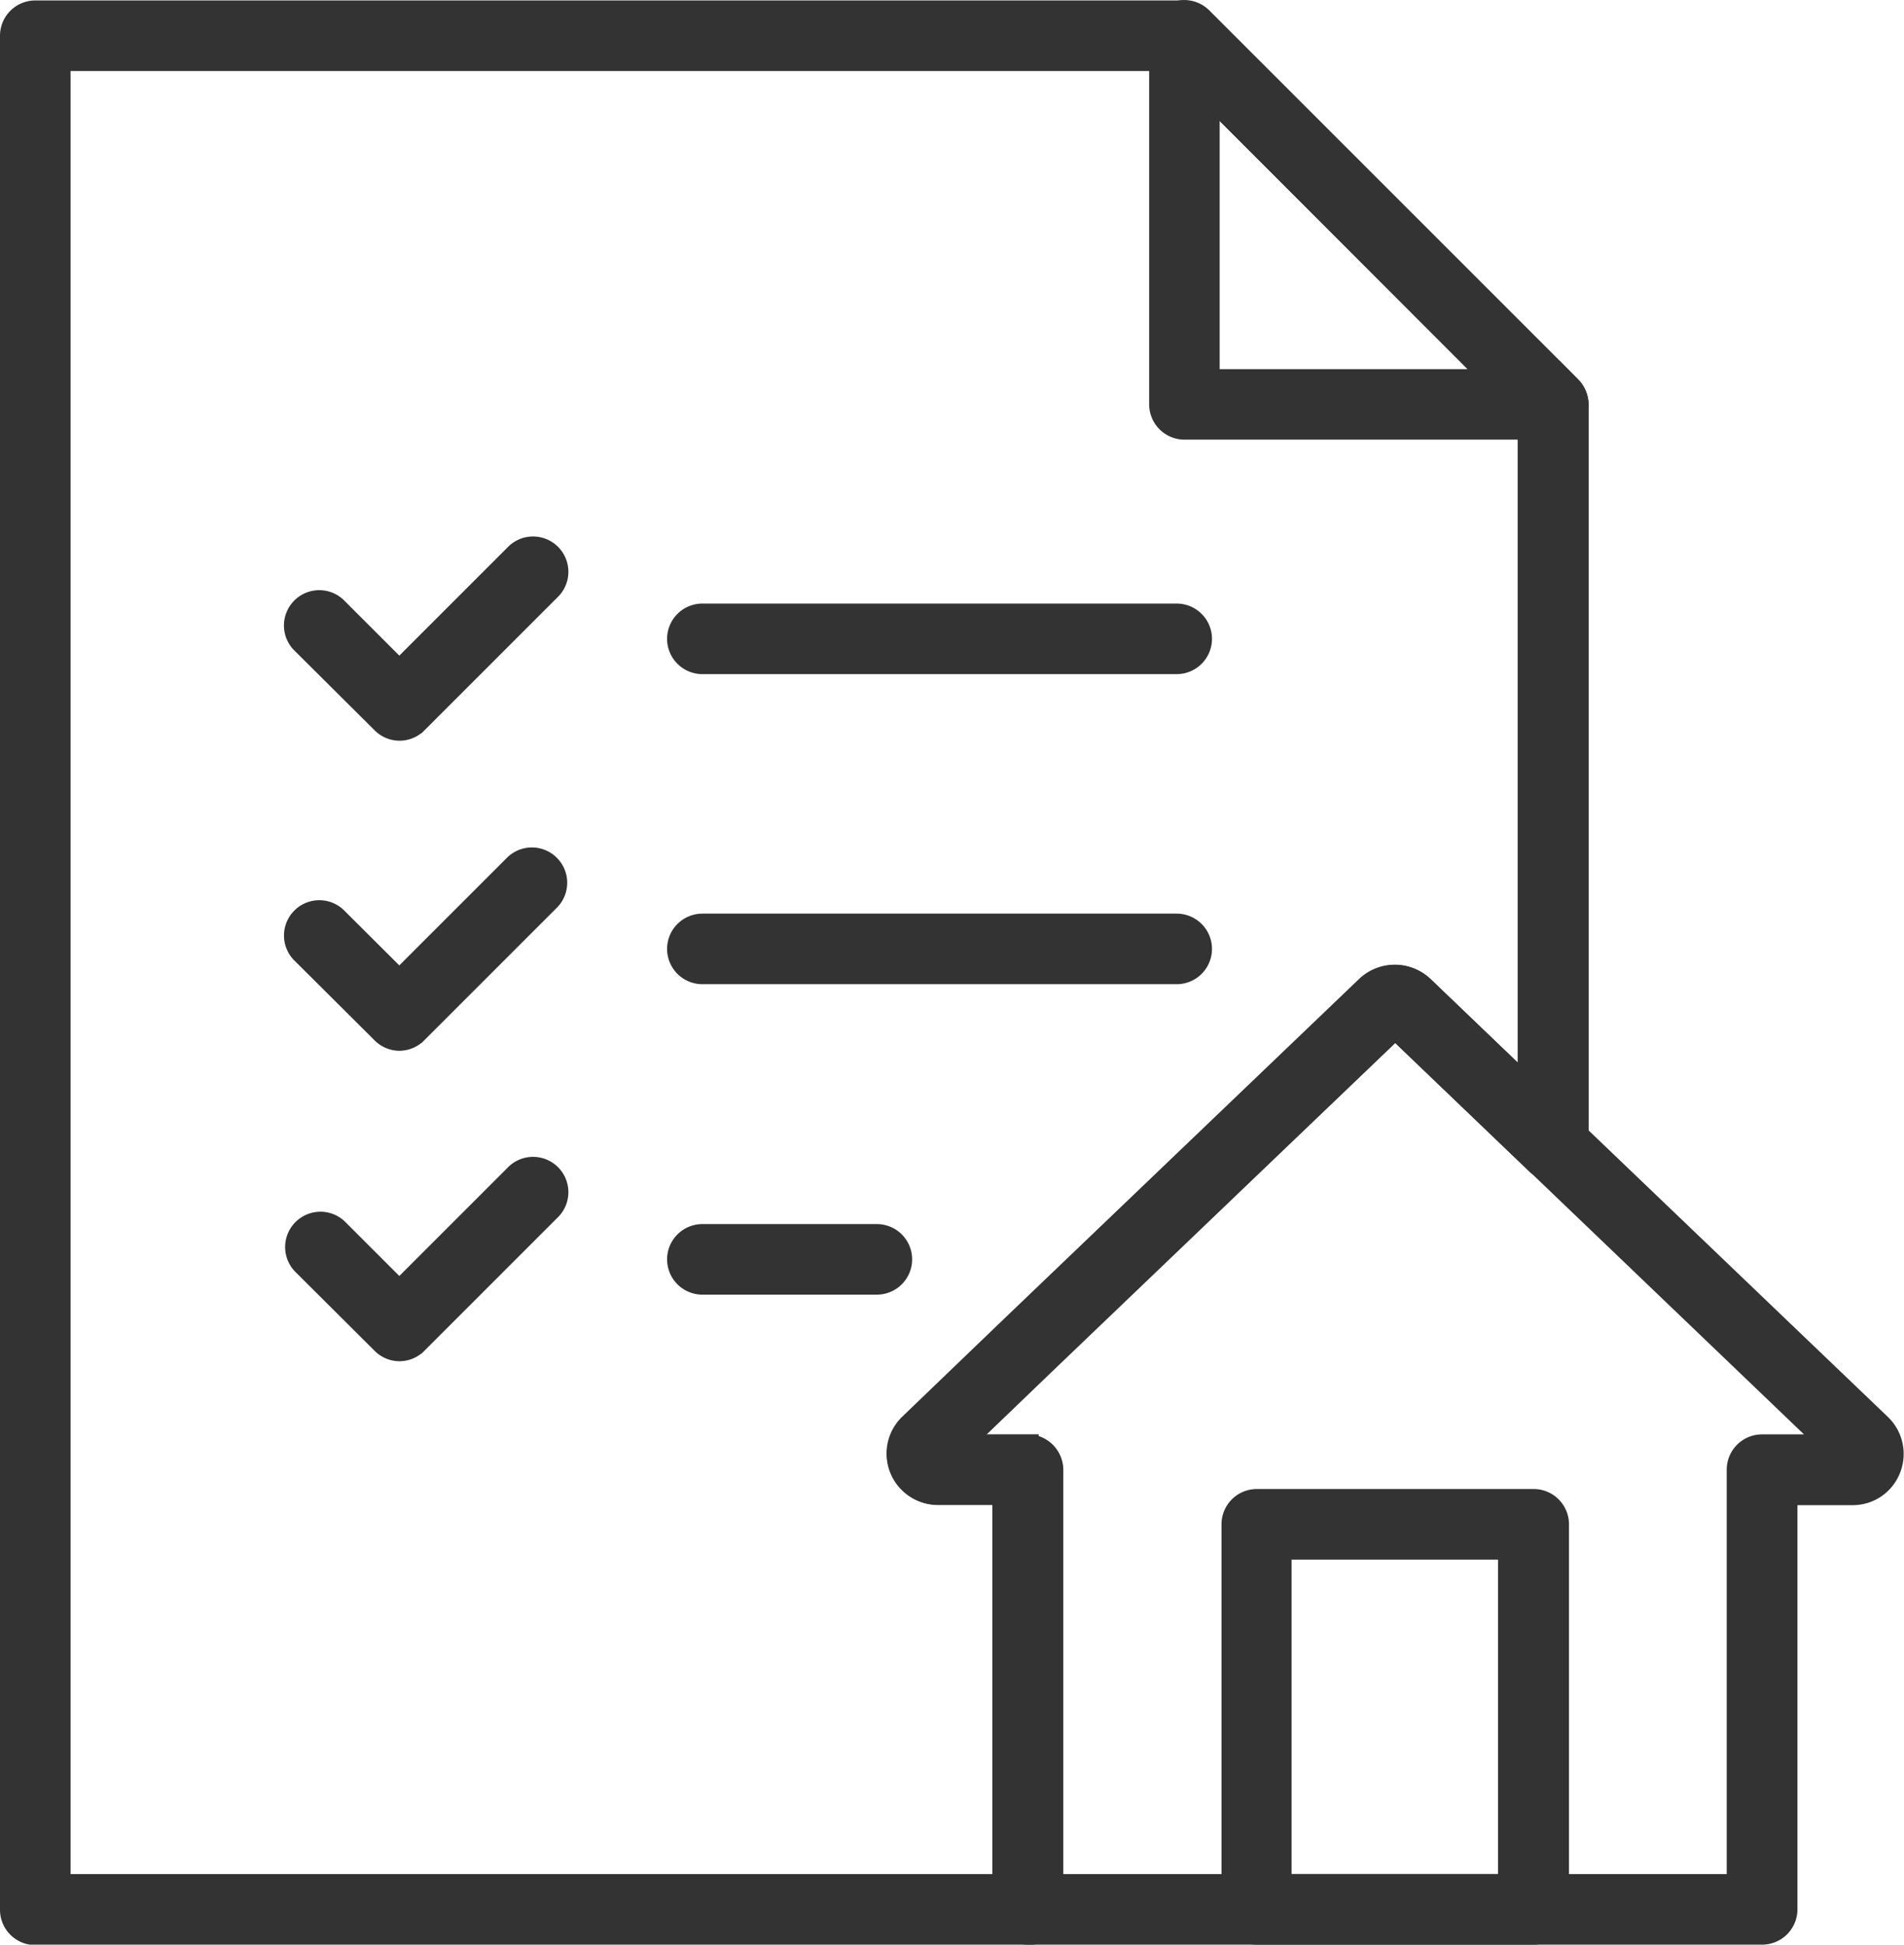 <svg xmlns="http://www.w3.org/2000/svg" width="25.819" height="26.372" viewBox="0 0 25.819 26.372">
  <g id="Layer_1" data-name="Layer 1" transform="translate(0.15 0.156)">
    <g id="Group_148" data-name="Group 148" transform="translate(0 0)">
      <path id="パス_9" data-name="パス 9" d="M.329,0H15.911a.329.329,0,0,1,.232.1l5,5a.329.329,0,0,1,.1.232v10.05a.329.329,0,0,1-.556.237l-1.917-1.837-4.752,4.549-1.166,1.121h.938a.329.329,0,0,1,.329.329v5.962a.329.329,0,0,1-.329.329H.329A.329.329,0,0,1,0,25.737V.329A.329.329,0,0,1,.329,0ZM15.775.657H.657V25.409h12.8V20.1h-.885a.544.544,0,0,1-.382-.937l1.368-1.315,4.828-4.622a.551.551,0,0,1,.755,0l1.439,1.379V5.463Z" transform="translate(0 0)" fill="#333" stroke="#333" stroke-linecap="round" stroke-width="0.3"/>
      <path id="パス_10" data-name="パス 10" d="M40.9,5.656h-5a.329.329,0,0,1-.329-.329v-5A.329.329,0,0,1,36.131.1l5,5a.329.329,0,0,1-.232.561ZM36.227,5H40.1L36.227,1.122Z" transform="translate(-19.988 0)" fill="#333" stroke="#333" stroke-linecap="round" stroke-width="0.3"/>
      <path id="線_35" data-name="線 35" d="M4.577,4.906a.328.328,0,0,1-.232-.1l-5-5a.329.329,0,0,1,0-.465.329.329,0,0,1,.465,0l5,5a.329.329,0,0,1-.232.561Z" transform="translate(16.332 0.75)" fill="#333" stroke="#333" stroke-linecap="round" stroke-width="0.3"/>
      <path id="パス_11" data-name="パス 11" d="M39.167,42.842H29.209a.329.329,0,0,1-.329-.329V36.88H28a.544.544,0,0,1-.382-.937l1.368-1.315,4.828-4.622a.551.551,0,0,1,.755,0l1.995,1.911,4.205,4.026a.545.545,0,0,1,.128.6.538.538,0,0,1-.5.339h-.9v5.634A.329.329,0,0,1,39.167,42.842Zm-9.629-.657h9.3V36.551a.329.329,0,0,1,.329-.329h.942l-4-3.832-1.917-1.837L29.436,35.1l-1.166,1.121h.938a.329.329,0,0,1,.329.329Z" transform="translate(-15.423 -16.776)" fill="#333" stroke="#333" stroke-linecap="round" stroke-width="0.3"/>
      <path id="長方形_151" data-name="長方形 151" d="M-.421-.75H3.333a.329.329,0,0,1,.329.329V4.8a.329.329,0,0,1-.329.329H-.421A.329.329,0,0,1-.75,4.8V-.421A.329.329,0,0,1-.421-.75ZM3-.093h-3.1V4.472H3Z" transform="translate(17.314 20.937)" fill="#333" stroke="#333" stroke-linecap="round" stroke-width="0.3"/>
      <path id="パス_12" data-name="パス 12" d="M10.216,19.072a.328.328,0,0,1-.232-.1L8.906,17.9a.329.329,0,1,1,.465-.465l.845.845,1.573-1.573a.329.329,0,1,1,.465.465l-1.8,1.8A.328.328,0,0,1,10.216,19.072Z" transform="translate(-4.951 -9.333)" fill="#333" stroke="#333" stroke-linecap="round" stroke-width="0.3"/>
      <path id="線_36" data-name="線 36" d="M6.01-.093H-.421A.329.329,0,0,1-.75-.421.329.329,0,0,1-.421-.75H6.01a.329.329,0,0,1,.329.329A.329.329,0,0,1,6.01-.093Z" transform="translate(9.796 8.929)" fill="#333" stroke="#333" stroke-linecap="round" stroke-width="0.3"/>
      <g id="Group_146" data-name="Group 146" transform="translate(3.859 11.482)">
        <path id="パス_13" data-name="パス 13" d="M10.216,28.672a.327.327,0,0,1-.232-.1L8.907,27.5a.329.329,0,1,1,.464-.466l.845.842,1.573-1.573a.329.329,0,0,1,.465.465l-1.8,1.8A.328.328,0,0,1,10.216,28.672Z" transform="translate(-8.81 -26.21)" fill="#333" stroke="#333" stroke-linecap="round" stroke-width="0.3"/>
        <path id="線_37" data-name="線 37" d="M6.01-.093H-.421A.329.329,0,0,1-.75-.421.329.329,0,0,1-.421-.75H6.01a.329.329,0,0,1,.329.329A.329.329,0,0,1,6.01-.093Z" transform="translate(5.937 1.652)" fill="#333" stroke="#333" stroke-linecap="round" stroke-width="0.3"/>
      </g>
      <g id="Group_147" data-name="Group 147" transform="translate(3.859 15.692)">
        <path id="パス_14" data-name="パス 14" d="M10.216,38.282a.328.328,0,0,1-.232-.1L8.906,37.108a.329.329,0,0,1,.465-.465l.845.845,1.573-1.573a.329.329,0,1,1,.465.465l-1.8,1.8A.328.328,0,0,1,10.216,38.282Z" transform="translate(-8.81 -35.82)" fill="#333" stroke="#333" stroke-linecap="round" stroke-width="0.3"/>
        <path id="線_38" data-name="線 38" d="M1.944-.093H-.421A.329.329,0,0,1-.75-.421.329.329,0,0,1-.421-.75H1.944a.329.329,0,0,1,.329.329A.329.329,0,0,1,1.944-.093Z" transform="translate(5.937 1.652)" fill="#333" stroke="#333" stroke-linecap="round" stroke-width="0.3"/>
      </g>
    </g>
  </g>
</svg>
